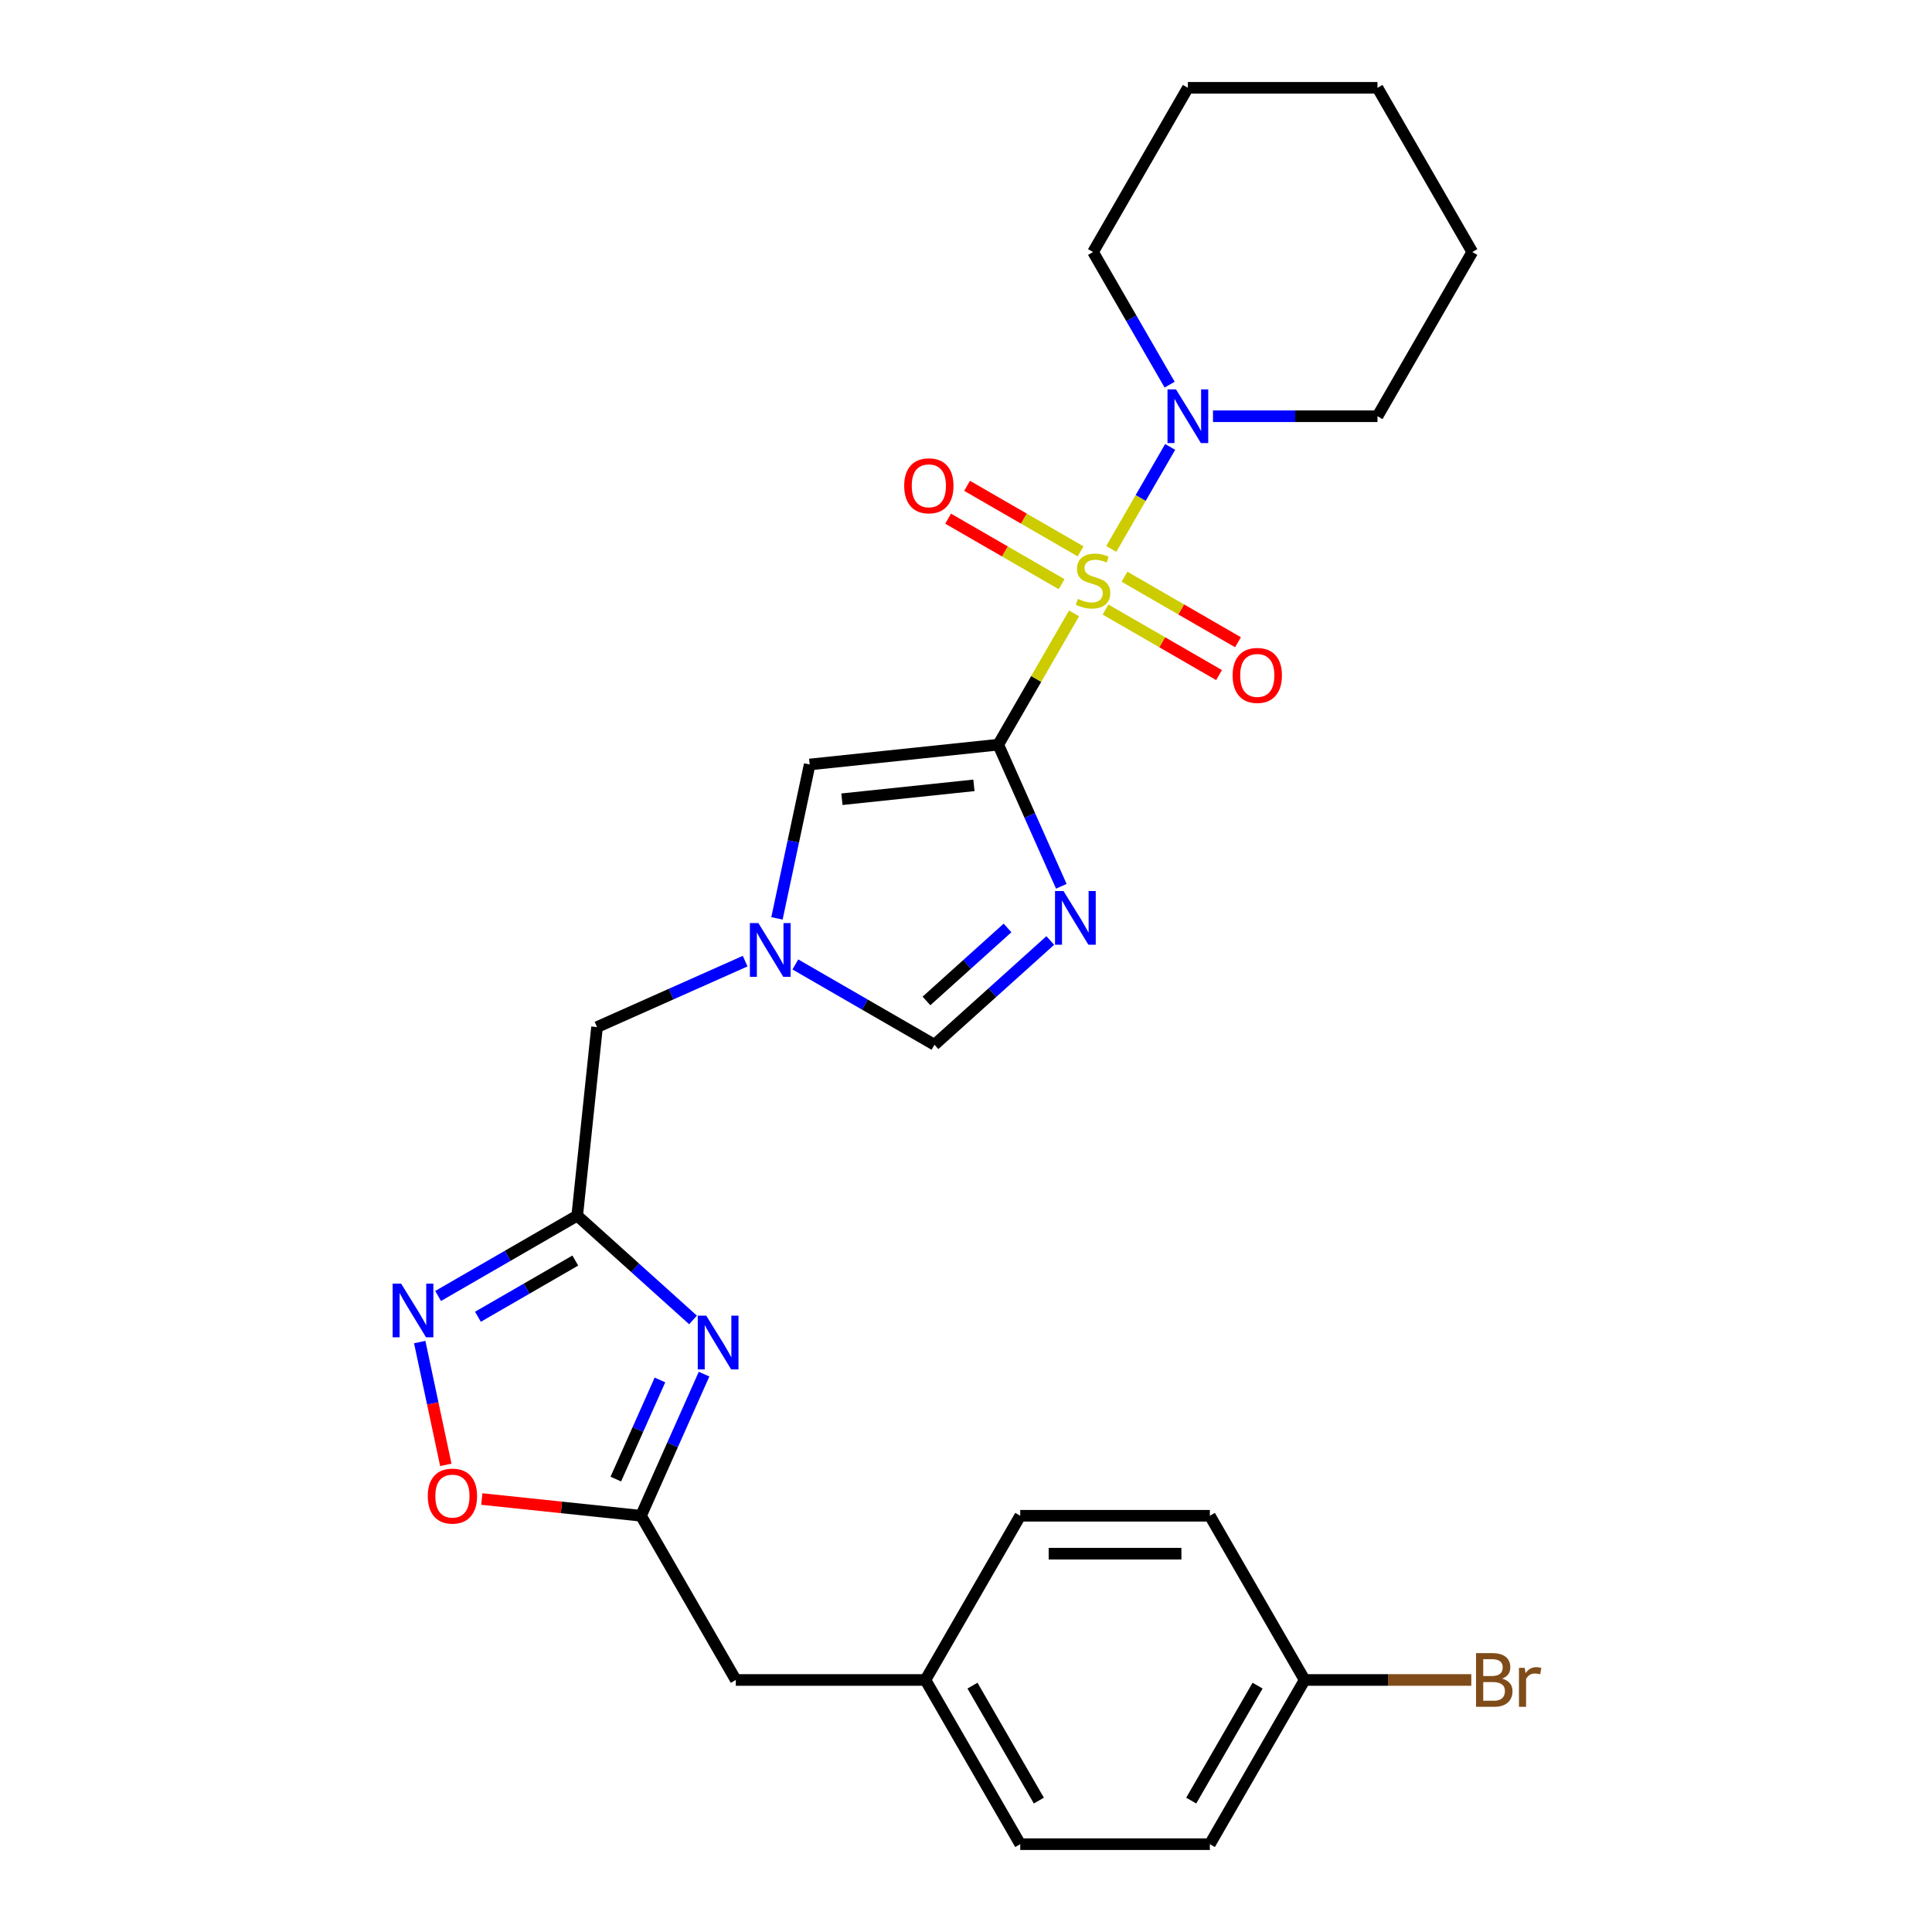 <?xml version='1.0' encoding='iso-8859-1'?>
<svg version='1.1' baseProfile='full'
              xmlns='http://www.w3.org/2000/svg'
                      xmlns:rdkit='http://www.rdkit.org/xml'
                      xmlns:xlink='http://www.w3.org/1999/xlink'
                  xml:space='preserve'
width='1000px' height='1000px' viewBox='0 0 1000 1000'>
<!-- END OF HEADER -->
<rect style='opacity:1.0;fill:#FFFFFF;stroke:none' width='1000' height='1000' x='0' y='0'> </rect>
<path class='bond-0' d='M 555.919,317.499 L 536.307,351.469' style='fill:none;fill-rule:evenodd;stroke:#CCCC00;stroke-width:6px;stroke-linecap:butt;stroke-linejoin:miter;stroke-opacity:1' />
<path class='bond-0' d='M 536.307,351.469 L 516.695,385.438' style='fill:none;fill-rule:evenodd;stroke:#000000;stroke-width:6px;stroke-linecap:butt;stroke-linejoin:miter;stroke-opacity:1' />
<path class='bond-6' d='M 575.185,284.13 L 590.428,257.728' style='fill:none;fill-rule:evenodd;stroke:#CCCC00;stroke-width:6px;stroke-linecap:butt;stroke-linejoin:miter;stroke-opacity:1' />
<path class='bond-6' d='M 590.428,257.728 L 605.671,231.326' style='fill:none;fill-rule:evenodd;stroke:#0000FF;stroke-width:6px;stroke-linecap:butt;stroke-linejoin:miter;stroke-opacity:1' />
<path class='bond-11' d='M 572.225,315.503 L 601.598,332.462' style='fill:none;fill-rule:evenodd;stroke:#CCCC00;stroke-width:6px;stroke-linecap:butt;stroke-linejoin:miter;stroke-opacity:1' />
<path class='bond-11' d='M 601.598,332.462 L 630.972,349.42' style='fill:none;fill-rule:evenodd;stroke:#FF0000;stroke-width:6px;stroke-linecap:butt;stroke-linejoin:miter;stroke-opacity:1' />
<path class='bond-11' d='M 582.04,298.504 L 611.413,315.463' style='fill:none;fill-rule:evenodd;stroke:#CCCC00;stroke-width:6px;stroke-linecap:butt;stroke-linejoin:miter;stroke-opacity:1' />
<path class='bond-11' d='M 611.413,315.463 L 640.786,332.421' style='fill:none;fill-rule:evenodd;stroke:#FF0000;stroke-width:6px;stroke-linecap:butt;stroke-linejoin:miter;stroke-opacity:1' />
<path class='bond-12' d='M 559.309,285.381 L 529.936,268.422' style='fill:none;fill-rule:evenodd;stroke:#CCCC00;stroke-width:6px;stroke-linecap:butt;stroke-linejoin:miter;stroke-opacity:1' />
<path class='bond-12' d='M 529.936,268.422 L 500.563,251.463' style='fill:none;fill-rule:evenodd;stroke:#FF0000;stroke-width:6px;stroke-linecap:butt;stroke-linejoin:miter;stroke-opacity:1' />
<path class='bond-12' d='M 549.495,302.38 L 520.122,285.421' style='fill:none;fill-rule:evenodd;stroke:#CCCC00;stroke-width:6px;stroke-linecap:butt;stroke-linejoin:miter;stroke-opacity:1' />
<path class='bond-12' d='M 520.122,285.421 L 490.749,268.463' style='fill:none;fill-rule:evenodd;stroke:#FF0000;stroke-width:6px;stroke-linecap:butt;stroke-linejoin:miter;stroke-opacity:1' />
<path class='bond-1' d='M 516.695,385.438 L 533.015,422.092' style='fill:none;fill-rule:evenodd;stroke:#000000;stroke-width:6px;stroke-linecap:butt;stroke-linejoin:miter;stroke-opacity:1' />
<path class='bond-1' d='M 533.015,422.092 L 549.334,458.746' style='fill:none;fill-rule:evenodd;stroke:#0000FF;stroke-width:6px;stroke-linecap:butt;stroke-linejoin:miter;stroke-opacity:1' />
<path class='bond-4' d='M 516.695,385.438 L 419.088,395.697' style='fill:none;fill-rule:evenodd;stroke:#000000;stroke-width:6px;stroke-linecap:butt;stroke-linejoin:miter;stroke-opacity:1' />
<path class='bond-4' d='M 504.106,406.498 L 435.781,413.679' style='fill:none;fill-rule:evenodd;stroke:#000000;stroke-width:6px;stroke-linecap:butt;stroke-linejoin:miter;stroke-opacity:1' />
<path class='bond-9' d='M 543.62,486.797 L 513.649,513.783' style='fill:none;fill-rule:evenodd;stroke:#0000FF;stroke-width:6px;stroke-linecap:butt;stroke-linejoin:miter;stroke-opacity:1' />
<path class='bond-9' d='M 513.649,513.783 L 483.678,540.769' style='fill:none;fill-rule:evenodd;stroke:#000000;stroke-width:6px;stroke-linecap:butt;stroke-linejoin:miter;stroke-opacity:1' />
<path class='bond-9' d='M 521.494,480.306 L 500.515,499.196' style='fill:none;fill-rule:evenodd;stroke:#0000FF;stroke-width:6px;stroke-linecap:butt;stroke-linejoin:miter;stroke-opacity:1' />
<path class='bond-9' d='M 500.515,499.196 L 479.535,518.086' style='fill:none;fill-rule:evenodd;stroke:#000000;stroke-width:6px;stroke-linecap:butt;stroke-linejoin:miter;stroke-opacity:1' />
<path class='bond-2' d='M 358.705,683.194 L 328.735,656.208' style='fill:none;fill-rule:evenodd;stroke:#0000FF;stroke-width:6px;stroke-linecap:butt;stroke-linejoin:miter;stroke-opacity:1' />
<path class='bond-2' d='M 328.735,656.208 L 298.764,629.223' style='fill:none;fill-rule:evenodd;stroke:#000000;stroke-width:6px;stroke-linecap:butt;stroke-linejoin:miter;stroke-opacity:1' />
<path class='bond-8' d='M 364.42,711.245 L 348.1,747.9' style='fill:none;fill-rule:evenodd;stroke:#0000FF;stroke-width:6px;stroke-linecap:butt;stroke-linejoin:miter;stroke-opacity:1' />
<path class='bond-8' d='M 348.1,747.9 L 331.781,784.554' style='fill:none;fill-rule:evenodd;stroke:#000000;stroke-width:6px;stroke-linecap:butt;stroke-linejoin:miter;stroke-opacity:1' />
<path class='bond-8' d='M 341.592,714.258 L 330.168,739.916' style='fill:none;fill-rule:evenodd;stroke:#0000FF;stroke-width:6px;stroke-linecap:butt;stroke-linejoin:miter;stroke-opacity:1' />
<path class='bond-8' d='M 330.168,739.916 L 318.745,765.574' style='fill:none;fill-rule:evenodd;stroke:#000000;stroke-width:6px;stroke-linecap:butt;stroke-linejoin:miter;stroke-opacity:1' />
<path class='bond-3' d='M 298.764,629.223 L 309.023,531.616' style='fill:none;fill-rule:evenodd;stroke:#000000;stroke-width:6px;stroke-linecap:butt;stroke-linejoin:miter;stroke-opacity:1' />
<path class='bond-5' d='M 298.764,629.223 L 262.763,650.008' style='fill:none;fill-rule:evenodd;stroke:#000000;stroke-width:6px;stroke-linecap:butt;stroke-linejoin:miter;stroke-opacity:1' />
<path class='bond-5' d='M 262.763,650.008 L 226.763,670.793' style='fill:none;fill-rule:evenodd;stroke:#0000FF;stroke-width:6px;stroke-linecap:butt;stroke-linejoin:miter;stroke-opacity:1' />
<path class='bond-5' d='M 297.778,652.457 L 272.578,667.007' style='fill:none;fill-rule:evenodd;stroke:#000000;stroke-width:6px;stroke-linecap:butt;stroke-linejoin:miter;stroke-opacity:1' />
<path class='bond-5' d='M 272.578,667.007 L 247.377,681.556' style='fill:none;fill-rule:evenodd;stroke:#0000FF;stroke-width:6px;stroke-linecap:butt;stroke-linejoin:miter;stroke-opacity:1' />
<path class='bond-7' d='M 419.088,395.697 L 410.623,435.521' style='fill:none;fill-rule:evenodd;stroke:#000000;stroke-width:6px;stroke-linecap:butt;stroke-linejoin:miter;stroke-opacity:1' />
<path class='bond-7' d='M 410.623,435.521 L 402.158,475.346' style='fill:none;fill-rule:evenodd;stroke:#0000FF;stroke-width:6px;stroke-linecap:butt;stroke-linejoin:miter;stroke-opacity:1' />
<path class='bond-10' d='M 217.244,694.646 L 223.999,726.425' style='fill:none;fill-rule:evenodd;stroke:#0000FF;stroke-width:6px;stroke-linecap:butt;stroke-linejoin:miter;stroke-opacity:1' />
<path class='bond-10' d='M 223.999,726.425 L 230.754,758.205' style='fill:none;fill-rule:evenodd;stroke:#FF0000;stroke-width:6px;stroke-linecap:butt;stroke-linejoin:miter;stroke-opacity:1' />
<path class='bond-22' d='M 627.834,215.446 L 670.409,215.446' style='fill:none;fill-rule:evenodd;stroke:#0000FF;stroke-width:6px;stroke-linecap:butt;stroke-linejoin:miter;stroke-opacity:1' />
<path class='bond-22' d='M 670.409,215.446 L 712.984,215.446' style='fill:none;fill-rule:evenodd;stroke:#000000;stroke-width:6px;stroke-linecap:butt;stroke-linejoin:miter;stroke-opacity:1' />
<path class='bond-23' d='M 605.4,199.095 L 585.583,164.773' style='fill:none;fill-rule:evenodd;stroke:#0000FF;stroke-width:6px;stroke-linecap:butt;stroke-linejoin:miter;stroke-opacity:1' />
<path class='bond-23' d='M 585.583,164.773 L 565.767,130.45' style='fill:none;fill-rule:evenodd;stroke:#000000;stroke-width:6px;stroke-linecap:butt;stroke-linejoin:miter;stroke-opacity:1' />
<path class='bond-13' d='M 385.688,497.482 L 347.356,514.549' style='fill:none;fill-rule:evenodd;stroke:#0000FF;stroke-width:6px;stroke-linecap:butt;stroke-linejoin:miter;stroke-opacity:1' />
<path class='bond-13' d='M 347.356,514.549 L 309.023,531.616' style='fill:none;fill-rule:evenodd;stroke:#000000;stroke-width:6px;stroke-linecap:butt;stroke-linejoin:miter;stroke-opacity:1' />
<path class='bond-27' d='M 411.677,499.199 L 447.678,519.984' style='fill:none;fill-rule:evenodd;stroke:#0000FF;stroke-width:6px;stroke-linecap:butt;stroke-linejoin:miter;stroke-opacity:1' />
<path class='bond-27' d='M 447.678,519.984 L 483.678,540.769' style='fill:none;fill-rule:evenodd;stroke:#000000;stroke-width:6px;stroke-linecap:butt;stroke-linejoin:miter;stroke-opacity:1' />
<path class='bond-14' d='M 331.781,784.554 L 380.853,869.55' style='fill:none;fill-rule:evenodd;stroke:#000000;stroke-width:6px;stroke-linecap:butt;stroke-linejoin:miter;stroke-opacity:1' />
<path class='bond-29' d='M 331.781,784.554 L 290.583,780.224' style='fill:none;fill-rule:evenodd;stroke:#000000;stroke-width:6px;stroke-linecap:butt;stroke-linejoin:miter;stroke-opacity:1' />
<path class='bond-29' d='M 290.583,780.224 L 249.386,775.894' style='fill:none;fill-rule:evenodd;stroke:#FF0000;stroke-width:6px;stroke-linecap:butt;stroke-linejoin:miter;stroke-opacity:1' />
<path class='bond-15' d='M 380.853,869.55 L 478.998,869.55' style='fill:none;fill-rule:evenodd;stroke:#000000;stroke-width:6px;stroke-linecap:butt;stroke-linejoin:miter;stroke-opacity:1' />
<path class='bond-20' d='M 478.998,869.55 L 528.07,784.554' style='fill:none;fill-rule:evenodd;stroke:#000000;stroke-width:6px;stroke-linecap:butt;stroke-linejoin:miter;stroke-opacity:1' />
<path class='bond-21' d='M 478.998,869.55 L 528.07,954.545' style='fill:none;fill-rule:evenodd;stroke:#000000;stroke-width:6px;stroke-linecap:butt;stroke-linejoin:miter;stroke-opacity:1' />
<path class='bond-21' d='M 503.358,872.485 L 537.708,931.982' style='fill:none;fill-rule:evenodd;stroke:#000000;stroke-width:6px;stroke-linecap:butt;stroke-linejoin:miter;stroke-opacity:1' />
<path class='bond-16' d='M 675.287,869.55 L 626.215,954.545' style='fill:none;fill-rule:evenodd;stroke:#000000;stroke-width:6px;stroke-linecap:butt;stroke-linejoin:miter;stroke-opacity:1' />
<path class='bond-16' d='M 650.927,872.485 L 616.576,931.982' style='fill:none;fill-rule:evenodd;stroke:#000000;stroke-width:6px;stroke-linecap:butt;stroke-linejoin:miter;stroke-opacity:1' />
<path class='bond-17' d='M 675.287,869.55 L 718.412,869.55' style='fill:none;fill-rule:evenodd;stroke:#000000;stroke-width:6px;stroke-linecap:butt;stroke-linejoin:miter;stroke-opacity:1' />
<path class='bond-17' d='M 718.412,869.55 L 761.537,869.55' style='fill:none;fill-rule:evenodd;stroke:#7F4C19;stroke-width:6px;stroke-linecap:butt;stroke-linejoin:miter;stroke-opacity:1' />
<path class='bond-30' d='M 675.287,869.55 L 626.215,784.554' style='fill:none;fill-rule:evenodd;stroke:#000000;stroke-width:6px;stroke-linecap:butt;stroke-linejoin:miter;stroke-opacity:1' />
<path class='bond-18' d='M 626.215,784.554 L 528.07,784.554' style='fill:none;fill-rule:evenodd;stroke:#000000;stroke-width:6px;stroke-linecap:butt;stroke-linejoin:miter;stroke-opacity:1' />
<path class='bond-18' d='M 611.493,804.183 L 542.792,804.183' style='fill:none;fill-rule:evenodd;stroke:#000000;stroke-width:6px;stroke-linecap:butt;stroke-linejoin:miter;stroke-opacity:1' />
<path class='bond-19' d='M 626.215,954.545 L 528.07,954.545' style='fill:none;fill-rule:evenodd;stroke:#000000;stroke-width:6px;stroke-linecap:butt;stroke-linejoin:miter;stroke-opacity:1' />
<path class='bond-24' d='M 712.984,215.446 L 762.057,130.45' style='fill:none;fill-rule:evenodd;stroke:#000000;stroke-width:6px;stroke-linecap:butt;stroke-linejoin:miter;stroke-opacity:1' />
<path class='bond-25' d='M 565.767,130.45 L 614.84,45.455' style='fill:none;fill-rule:evenodd;stroke:#000000;stroke-width:6px;stroke-linecap:butt;stroke-linejoin:miter;stroke-opacity:1' />
<path class='bond-28' d='M 762.057,130.45 L 712.984,45.455' style='fill:none;fill-rule:evenodd;stroke:#000000;stroke-width:6px;stroke-linecap:butt;stroke-linejoin:miter;stroke-opacity:1' />
<path class='bond-26' d='M 614.84,45.455 L 712.984,45.455' style='fill:none;fill-rule:evenodd;stroke:#000000;stroke-width:6px;stroke-linecap:butt;stroke-linejoin:miter;stroke-opacity:1' />
<path  class='atom-0' d='M 557.916 309.982
Q 558.23 310.099, 559.525 310.649
Q 560.821 311.199, 562.234 311.552
Q 563.687 311.866, 565.1 311.866
Q 567.73 311.866, 569.261 310.61
Q 570.792 309.314, 570.792 307.076
Q 570.792 305.545, 570.007 304.603
Q 569.261 303.661, 568.084 303.151
Q 566.906 302.64, 564.943 302.051
Q 562.47 301.306, 560.978 300.599
Q 559.525 299.892, 558.465 298.4
Q 557.445 296.909, 557.445 294.396
Q 557.445 290.902, 559.8 288.743
Q 562.195 286.584, 566.906 286.584
Q 570.125 286.584, 573.776 288.115
L 572.873 291.138
Q 569.536 289.764, 567.024 289.764
Q 564.315 289.764, 562.823 290.902
Q 561.331 292.001, 561.37 293.925
Q 561.37 295.417, 562.116 296.32
Q 562.902 297.223, 564.001 297.733
Q 565.139 298.243, 567.024 298.832
Q 569.536 299.617, 571.028 300.403
Q 572.52 301.188, 573.58 302.797
Q 574.679 304.368, 574.679 307.076
Q 574.679 310.924, 572.088 313.004
Q 569.536 315.046, 565.257 315.046
Q 562.784 315.046, 560.899 314.496
Q 559.054 313.986, 556.856 313.083
L 557.916 309.982
' fill='#CCCC00'/>
<path  class='atom-2' d='M 550.47 461.2
L 559.578 475.922
Q 560.481 477.374, 561.934 480.005
Q 563.386 482.635, 563.465 482.792
L 563.465 461.2
L 567.155 461.2
L 567.155 488.995
L 563.347 488.995
L 553.572 472.899
Q 552.433 471.014, 551.216 468.855
Q 550.038 466.696, 549.685 466.029
L 549.685 488.995
L 546.073 488.995
L 546.073 461.2
L 550.47 461.2
' fill='#0000FF'/>
<path  class='atom-3' d='M 365.556 680.997
L 374.664 695.719
Q 375.567 697.171, 377.019 699.801
Q 378.472 702.432, 378.55 702.589
L 378.55 680.997
L 382.24 680.997
L 382.24 708.792
L 378.432 708.792
L 368.657 692.696
Q 367.519 690.811, 366.302 688.652
Q 365.124 686.493, 364.771 685.826
L 364.771 708.792
L 361.159 708.792
L 361.159 680.997
L 365.556 680.997
' fill='#0000FF'/>
<path  class='atom-6' d='M 207.624 664.398
L 216.732 679.119
Q 217.635 680.572, 219.088 683.202
Q 220.54 685.833, 220.619 685.99
L 220.619 664.398
L 224.309 664.398
L 224.309 692.192
L 220.501 692.192
L 210.726 676.097
Q 209.587 674.212, 208.37 672.053
Q 207.193 669.894, 206.839 669.226
L 206.839 692.192
L 203.228 692.192
L 203.228 664.398
L 207.624 664.398
' fill='#0000FF'/>
<path  class='atom-7' d='M 608.696 201.549
L 617.804 216.271
Q 618.707 217.723, 620.159 220.353
Q 621.612 222.984, 621.69 223.141
L 621.69 201.549
L 625.38 201.549
L 625.38 229.343
L 621.572 229.343
L 611.797 213.248
Q 610.659 211.363, 609.442 209.204
Q 608.264 207.045, 607.911 206.378
L 607.911 229.343
L 604.299 229.343
L 604.299 201.549
L 608.696 201.549
' fill='#0000FF'/>
<path  class='atom-8' d='M 392.539 477.799
L 401.647 492.521
Q 402.549 493.974, 404.002 496.604
Q 405.455 499.234, 405.533 499.391
L 405.533 477.799
L 409.223 477.799
L 409.223 505.594
L 405.415 505.594
L 395.64 489.498
Q 394.502 487.614, 393.285 485.455
Q 392.107 483.295, 391.754 482.628
L 391.754 505.594
L 388.142 505.594
L 388.142 477.799
L 392.539 477.799
' fill='#0000FF'/>
<path  class='atom-11' d='M 221.415 774.373
Q 221.415 767.7, 224.713 763.97
Q 228.01 760.241, 234.174 760.241
Q 240.337 760.241, 243.635 763.97
Q 246.932 767.7, 246.932 774.373
Q 246.932 781.126, 243.596 784.973
Q 240.259 788.781, 234.174 788.781
Q 228.049 788.781, 224.713 784.973
Q 221.415 781.165, 221.415 774.373
M 234.174 785.64
Q 238.414 785.64, 240.69 782.814
Q 243.007 779.948, 243.007 774.373
Q 243.007 768.917, 240.69 766.169
Q 238.414 763.381, 234.174 763.381
Q 229.934 763.381, 227.618 766.129
Q 225.341 768.877, 225.341 774.373
Q 225.341 779.987, 227.618 782.814
Q 229.934 785.64, 234.174 785.64
' fill='#FF0000'/>
<path  class='atom-12' d='M 638.004 349.593
Q 638.004 342.919, 641.302 339.189
Q 644.6 335.46, 650.763 335.46
Q 656.927 335.46, 660.224 339.189
Q 663.522 342.919, 663.522 349.593
Q 663.522 356.345, 660.185 360.192
Q 656.848 364, 650.763 364
Q 644.639 364, 641.302 360.192
Q 638.004 356.384, 638.004 349.593
M 650.763 360.86
Q 655.003 360.86, 657.28 358.033
Q 659.596 355.167, 659.596 349.593
Q 659.596 344.136, 657.28 341.388
Q 655.003 338.601, 650.763 338.601
Q 646.523 338.601, 644.207 341.349
Q 641.93 344.097, 641.93 349.593
Q 641.93 355.207, 644.207 358.033
Q 646.523 360.86, 650.763 360.86
' fill='#FF0000'/>
<path  class='atom-13' d='M 468.013 251.448
Q 468.013 244.774, 471.31 241.045
Q 474.608 237.315, 480.772 237.315
Q 486.935 237.315, 490.233 241.045
Q 493.53 244.774, 493.53 251.448
Q 493.53 258.2, 490.193 262.048
Q 486.857 265.856, 480.772 265.856
Q 474.647 265.856, 471.31 262.048
Q 468.013 258.24, 468.013 251.448
M 480.772 262.715
Q 485.011 262.715, 487.288 259.889
Q 489.605 257.023, 489.605 251.448
Q 489.605 245.991, 487.288 243.243
Q 485.011 240.456, 480.772 240.456
Q 476.532 240.456, 474.216 243.204
Q 471.939 245.952, 471.939 251.448
Q 471.939 257.062, 474.216 259.889
Q 476.532 262.715, 480.772 262.715
' fill='#FF0000'/>
<path  class='atom-18' d='M 777.495 868.843
Q 780.164 869.589, 781.499 871.238
Q 782.873 872.847, 782.873 875.242
Q 782.873 879.089, 780.4 881.288
Q 777.966 883.447, 773.334 883.447
L 763.99 883.447
L 763.99 855.652
L 772.195 855.652
Q 776.945 855.652, 779.34 857.576
Q 781.735 859.5, 781.735 863.033
Q 781.735 867.233, 777.495 868.843
M 767.72 858.793
L 767.72 867.508
L 772.195 867.508
Q 774.943 867.508, 776.356 866.409
Q 777.809 865.271, 777.809 863.033
Q 777.809 858.793, 772.195 858.793
L 767.72 858.793
M 773.334 880.306
Q 776.042 880.306, 777.495 879.011
Q 778.947 877.715, 778.947 875.242
Q 778.947 872.965, 777.338 871.827
Q 775.768 870.649, 772.745 870.649
L 767.72 870.649
L 767.72 880.306
L 773.334 880.306
' fill='#7F4C19'/>
<path  class='atom-18' d='M 789.194 863.268
L 789.626 866.056
Q 791.746 862.915, 795.2 862.915
Q 796.299 862.915, 797.791 863.308
L 797.202 866.605
Q 795.514 866.213, 794.572 866.213
Q 792.923 866.213, 791.824 866.88
Q 790.764 867.508, 789.9 869.039
L 789.9 883.447
L 786.21 883.447
L 786.21 863.268
L 789.194 863.268
' fill='#7F4C19'/>
</svg>
